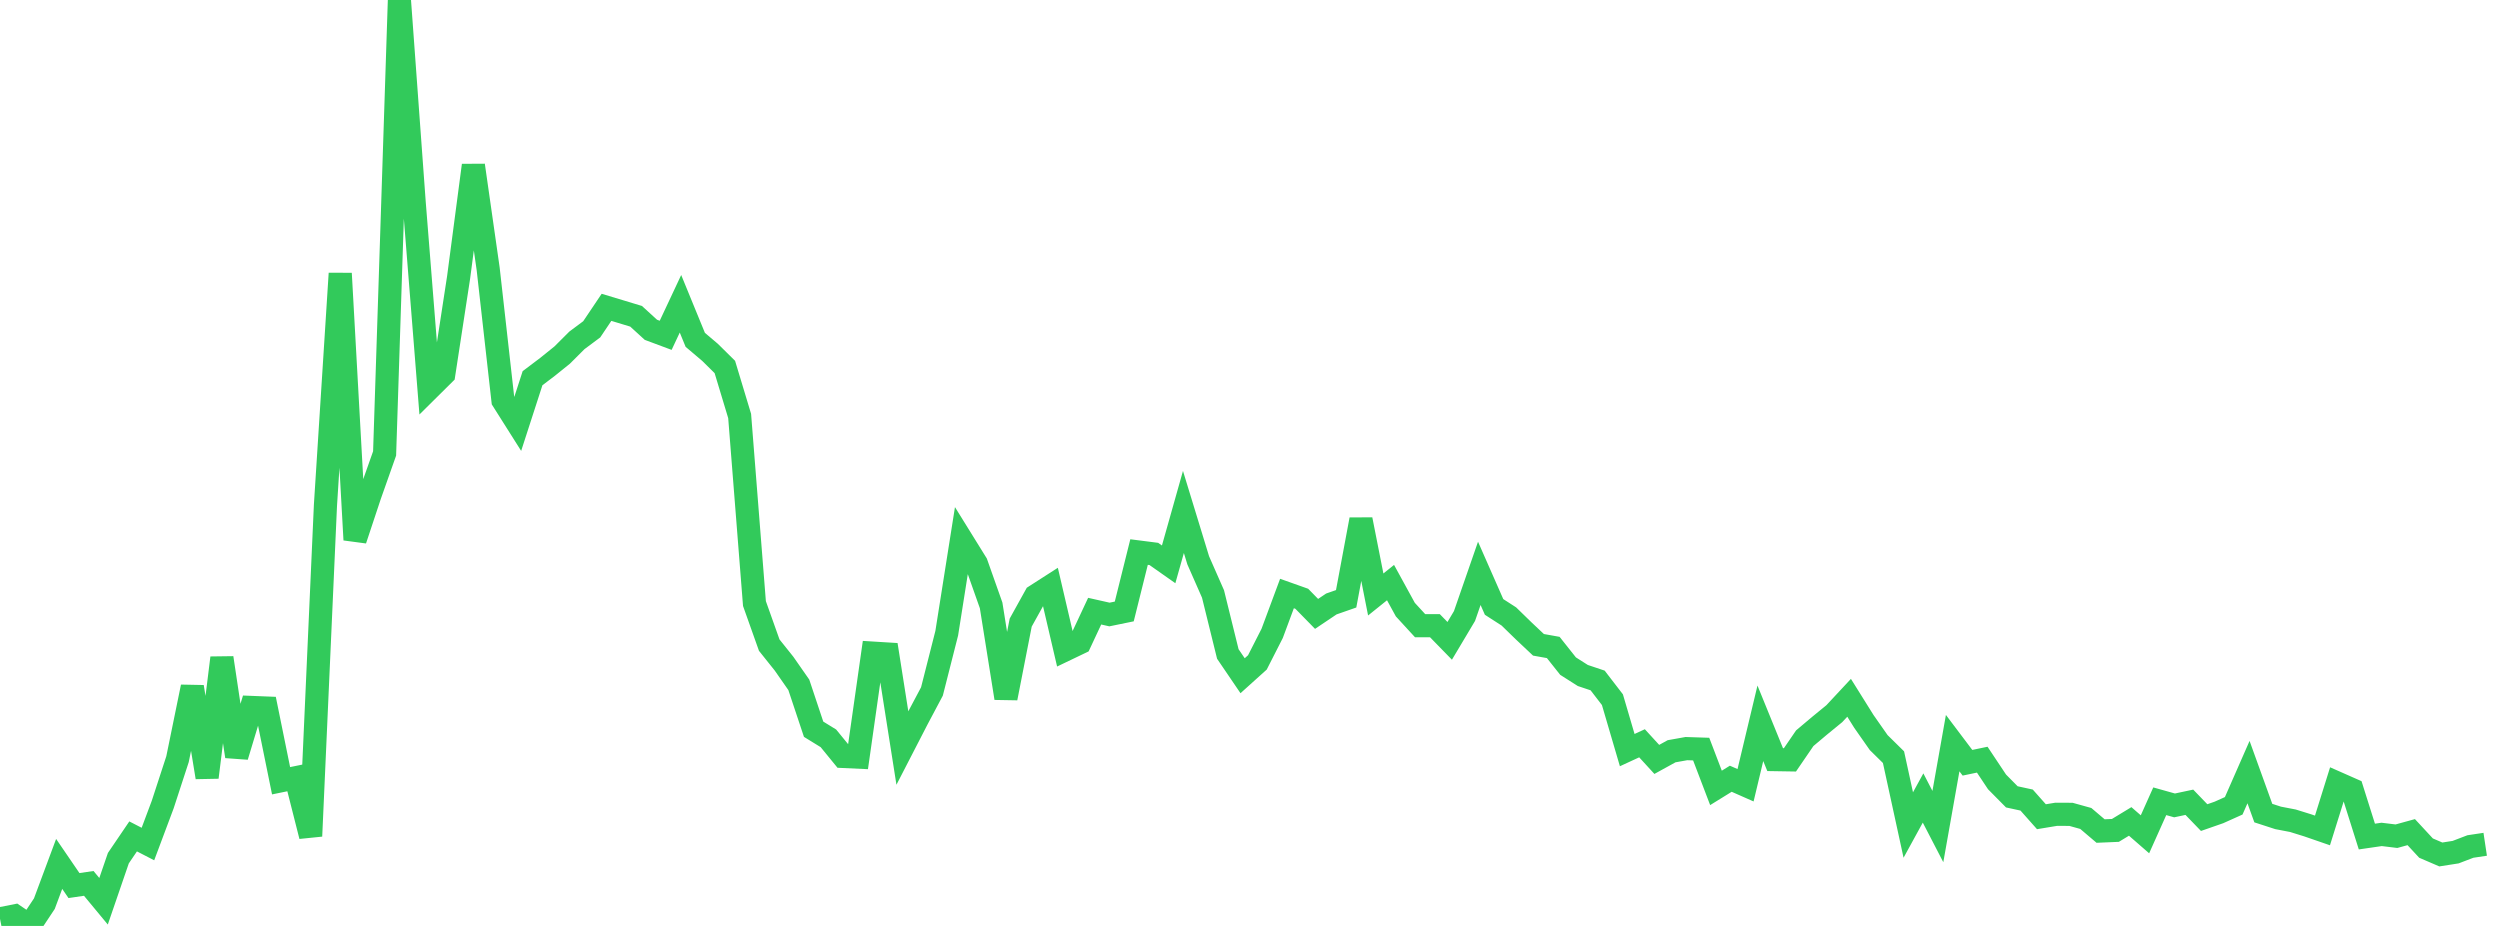 <?xml version="1.0" standalone="no"?>
<!DOCTYPE svg PUBLIC "-//W3C//DTD SVG 1.1//EN" "http://www.w3.org/Graphics/SVG/1.1/DTD/svg11.dtd">

<svg width="135" height="50" viewBox="0 0 135 50" preserveAspectRatio="none" 
  xmlns="http://www.w3.org/2000/svg"
  xmlns:xlink="http://www.w3.org/1999/xlink">


<polyline points="0.0, 49.615 0.799, 49.457 1.598, 50.0 2.396, 48.797 3.195, 46.651 3.994, 47.82 4.793, 47.703 5.592, 48.668 6.391, 46.341 7.189, 45.166 7.988, 45.578 8.787, 43.444 9.586, 40.996 10.385, 37.092 11.183, 41.975 11.982, 35.525 12.781, 40.846 13.58, 38.202 14.379, 38.234 15.178, 42.16 15.976, 41.997 16.775, 45.15 17.574, 27.29 18.373, 14.766 19.172, 29.15 19.97, 26.746 20.769, 24.485 21.568, 0.0 22.367, 10.953 23.166, 20.991 23.964, 20.2 24.763, 14.991 25.562, 8.928 26.361, 14.519 27.16, 21.623 27.959, 22.887 28.757, 20.423 29.556, 19.819 30.355, 19.176 31.154, 18.379 31.953, 17.783 32.751, 16.596 33.55, 16.837 34.349, 17.079 35.148, 17.809 35.947, 18.107 36.746, 16.404 37.544, 18.351 38.343, 19.028 39.142, 19.817 39.941, 22.464 40.74, 32.592 41.538, 34.836 42.337, 35.836 43.136, 36.982 43.935, 39.378 44.734, 39.87 45.533, 40.848 46.331, 40.885 47.13, 35.268 47.929, 35.317 48.728, 40.392 49.527, 38.842 50.325, 37.339 51.124, 34.193 51.923, 29.142 52.722, 30.431 53.521, 32.691 54.32, 37.698 55.118, 33.619 55.917, 32.178 56.716, 31.665 57.515, 35.092 58.314, 34.709 59.112, 33.003 59.911, 33.183 60.71, 33.019 61.509, 29.811 62.308, 29.913 63.107, 30.475 63.905, 27.646 64.704, 30.259 65.503, 32.074 66.302, 35.314 67.101, 36.489 67.899, 35.77 68.698, 34.201 69.497, 32.05 70.296, 32.334 71.095, 33.15 71.893, 32.614 72.692, 32.335 73.491, 28.056 74.29, 32.102 75.089, 31.46 75.888, 32.919 76.686, 33.788 77.485, 33.787 78.284, 34.606 79.083, 33.265 79.882, 30.961 80.68, 32.774 81.479, 33.289 82.278, 34.067 83.077, 34.82 83.876, 34.963 84.675, 35.97 85.473, 36.477 86.272, 36.745 87.071, 37.783 87.87, 40.506 88.669, 40.137 89.467, 41.008 90.266, 40.568 91.065, 40.425 91.864, 40.451 92.663, 42.546 93.462, 42.052 94.26, 42.404 95.059, 39.058 95.858, 41.019 96.657, 41.032 97.456, 39.864 98.254, 39.192 99.053, 38.538 99.852, 37.681 100.651, 38.959 101.45, 40.1 102.249, 40.887 103.047, 44.551 103.846, 43.092 104.645, 44.634 105.444, 40.129 106.243, 41.189 107.041, 41.022 107.84, 42.222 108.639, 43.03 109.438, 43.203 110.237, 44.103 111.036, 43.971 111.834, 43.975 112.633, 44.197 113.432, 44.876 114.231, 44.842 115.03, 44.357 115.828, 45.052 116.627, 43.268 117.426, 43.492 118.225, 43.322 119.024, 44.15 119.822, 43.872 120.621, 43.513 121.42, 41.693 122.219, 43.907 123.018, 44.166 123.817, 44.32 124.615, 44.568 125.414, 44.844 126.213, 42.288 127.012, 42.641 127.811, 45.174 128.609, 45.058 129.408, 45.155 130.207, 44.935 131.006, 45.797 131.805, 46.141 132.604, 46.016 133.402, 45.711 134.201, 45.591" fill="none" stroke="#32ca5b" stroke-width="1.25"/>

</svg>